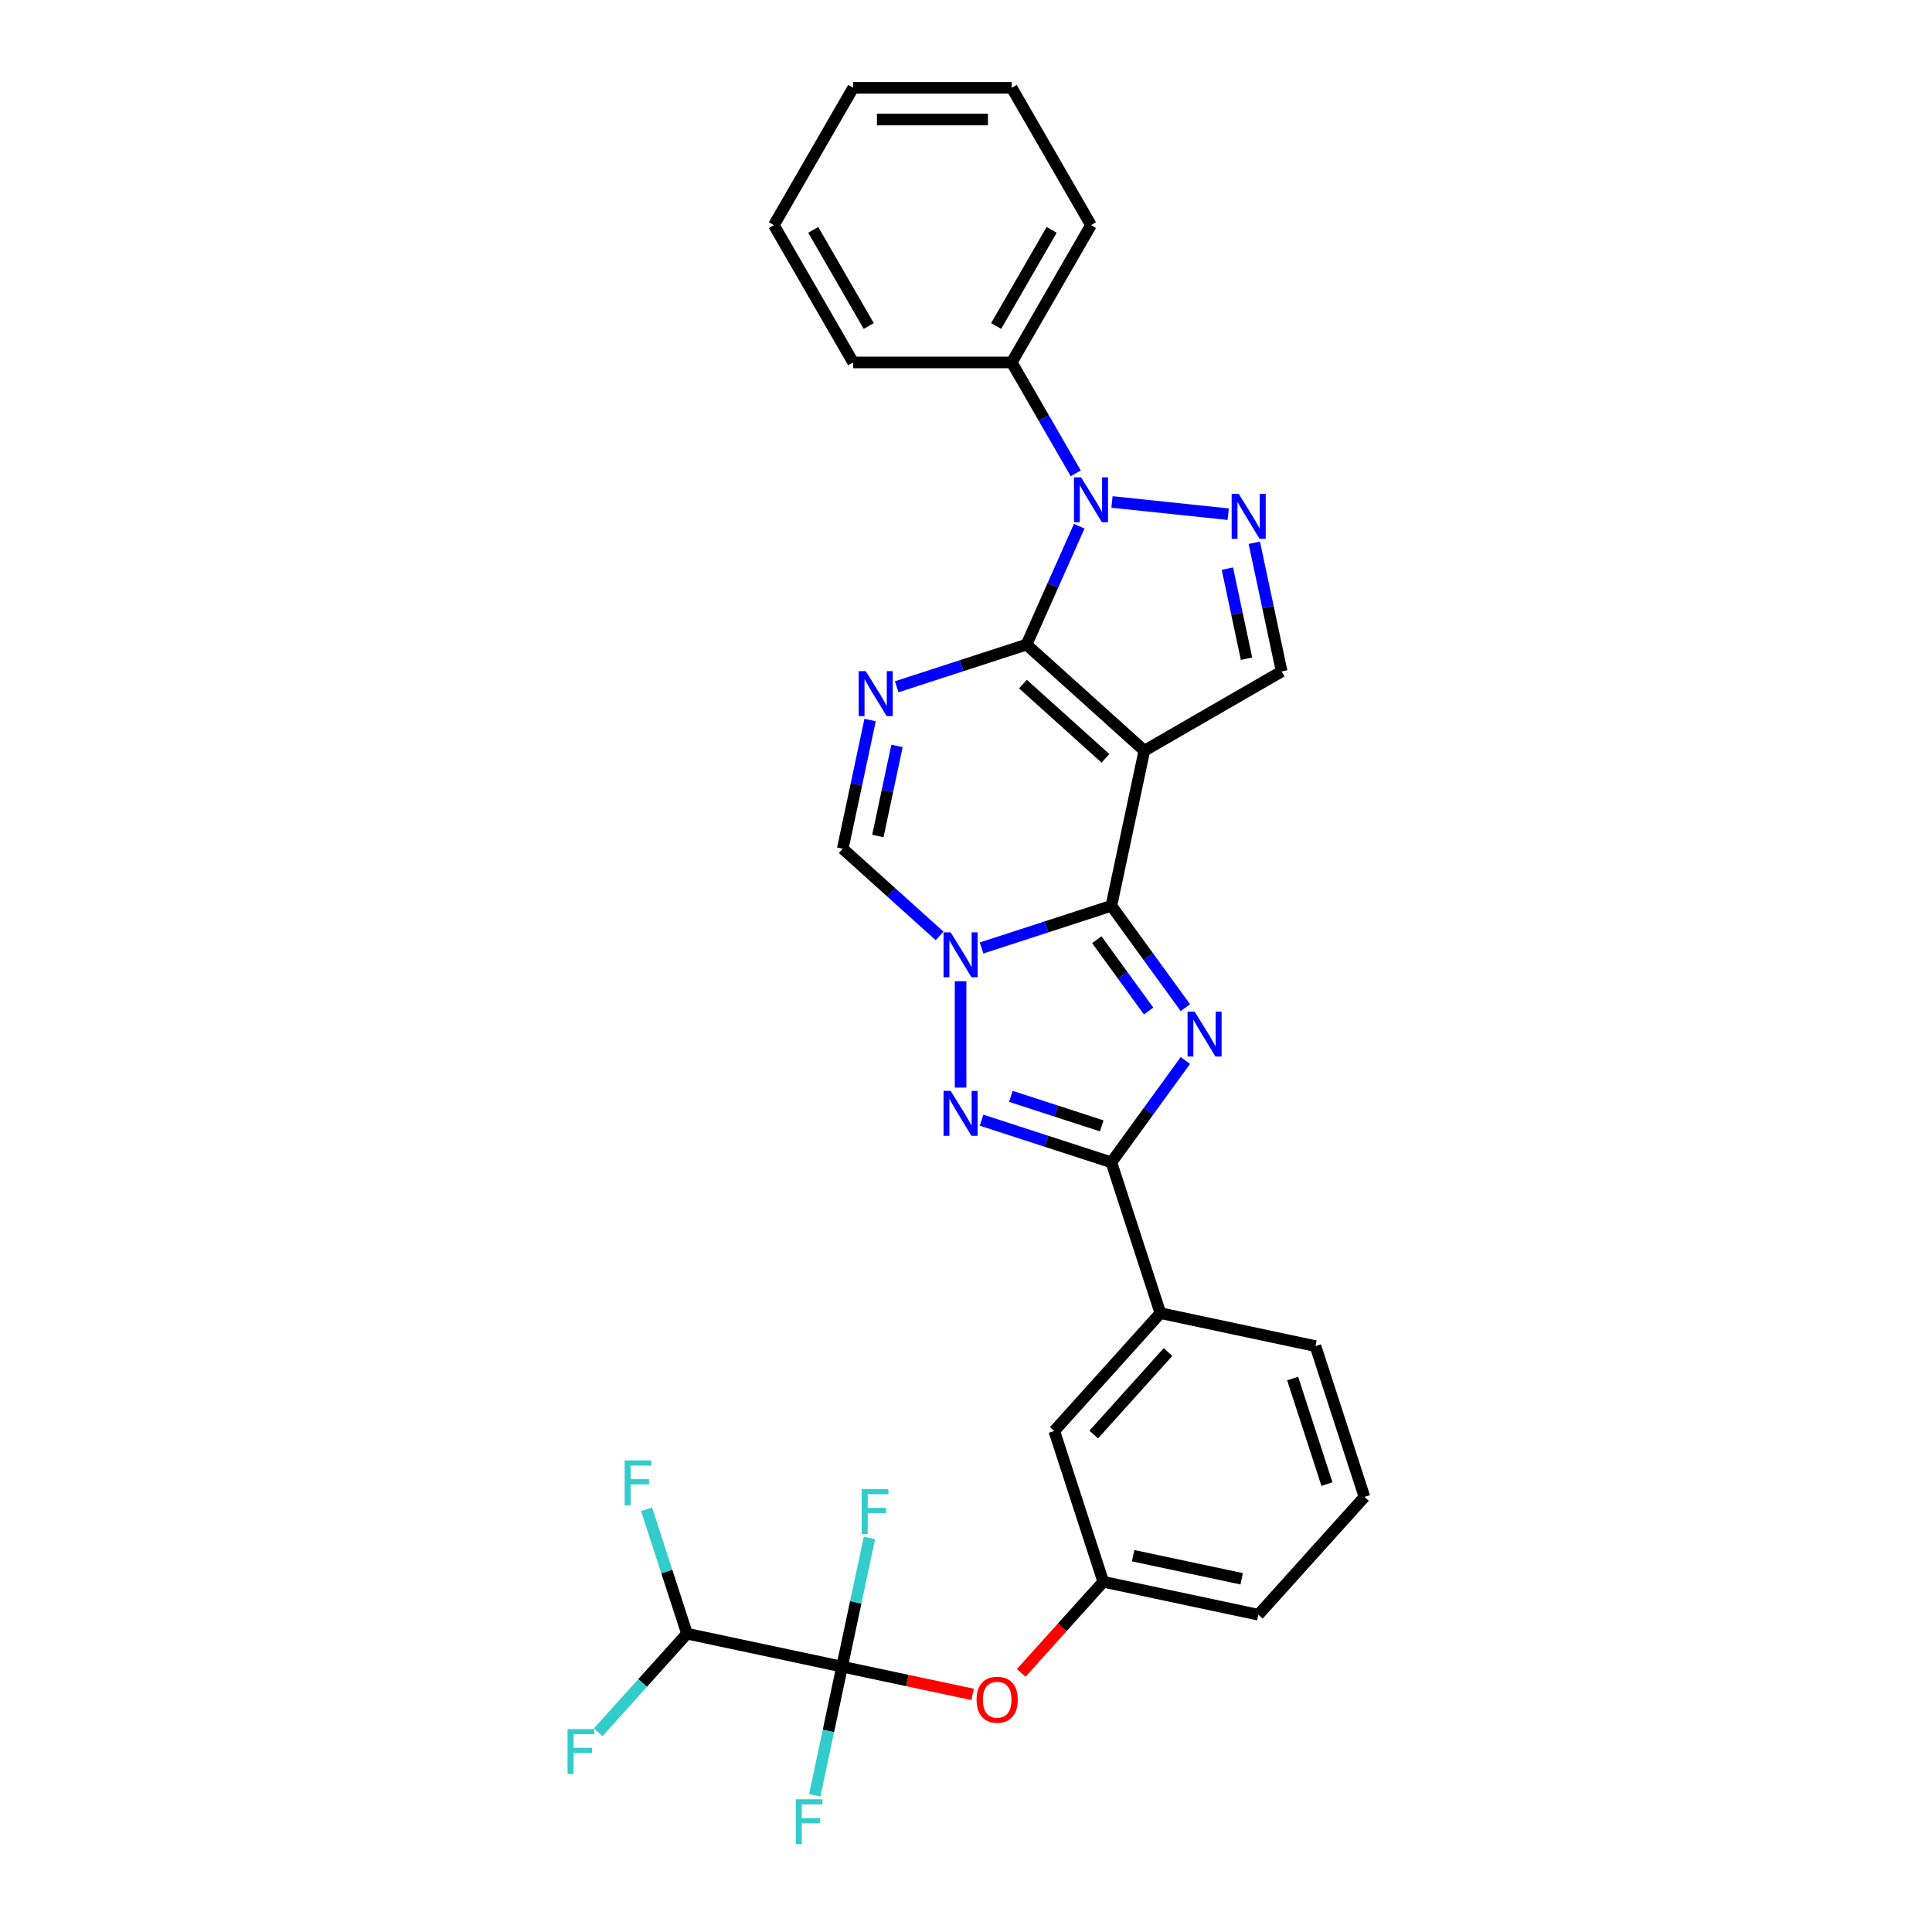 <?xml version='1.0' encoding='iso-8859-1'?>
<svg version='1.1' baseProfile='full'
              xmlns='http://www.w3.org/2000/svg'
                      xmlns:rdkit='http://www.rdkit.org/xml'
                      xmlns:xlink='http://www.w3.org/1999/xlink'
                  xml:space='preserve'
width='1000px' height='1000px' viewBox='0 0 1000 1000'>
<!-- END OF HEADER -->
<rect style='opacity:1.0;fill:#FFFFFF;stroke:none' width='1000' height='1000' x='0' y='0'> </rect>
<path class='bond-0' d='M 531.318,333.649 L 592.307,388.564' style='fill:none;fill-rule:evenodd;stroke:#000000;stroke-width:6px;stroke-linecap:butt;stroke-linejoin:miter;stroke-opacity:1' />
<path class='bond-0' d='M 529.483,354.084 L 572.175,392.525' style='fill:none;fill-rule:evenodd;stroke:#000000;stroke-width:6px;stroke-linecap:butt;stroke-linejoin:miter;stroke-opacity:1' />
<path class='bond-4' d='M 531.318,333.649 L 497.725,344.564' style='fill:none;fill-rule:evenodd;stroke:#000000;stroke-width:6px;stroke-linecap:butt;stroke-linejoin:miter;stroke-opacity:1' />
<path class='bond-4' d='M 497.725,344.564 L 464.131,355.479' style='fill:none;fill-rule:evenodd;stroke:#0000FF;stroke-width:6px;stroke-linecap:butt;stroke-linejoin:miter;stroke-opacity:1' />
<path class='bond-5' d='M 531.318,333.649 L 544.964,302.999' style='fill:none;fill-rule:evenodd;stroke:#000000;stroke-width:6px;stroke-linecap:butt;stroke-linejoin:miter;stroke-opacity:1' />
<path class='bond-5' d='M 544.964,302.999 L 558.611,272.348' style='fill:none;fill-rule:evenodd;stroke:#0000FF;stroke-width:6px;stroke-linecap:butt;stroke-linejoin:miter;stroke-opacity:1' />
<path class='bond-1' d='M 592.307,388.564 L 575.244,468.84' style='fill:none;fill-rule:evenodd;stroke:#000000;stroke-width:6px;stroke-linecap:butt;stroke-linejoin:miter;stroke-opacity:1' />
<path class='bond-11' d='M 592.307,388.564 L 663.38,347.53' style='fill:none;fill-rule:evenodd;stroke:#000000;stroke-width:6px;stroke-linecap:butt;stroke-linejoin:miter;stroke-opacity:1' />
<path class='bond-2' d='M 575.244,468.84 L 594.396,495.201' style='fill:none;fill-rule:evenodd;stroke:#000000;stroke-width:6px;stroke-linecap:butt;stroke-linejoin:miter;stroke-opacity:1' />
<path class='bond-2' d='M 594.396,495.201 L 613.549,521.562' style='fill:none;fill-rule:evenodd;stroke:#0000FF;stroke-width:6px;stroke-linecap:butt;stroke-linejoin:miter;stroke-opacity:1' />
<path class='bond-2' d='M 567.71,486.396 L 581.117,504.849' style='fill:none;fill-rule:evenodd;stroke:#000000;stroke-width:6px;stroke-linecap:butt;stroke-linejoin:miter;stroke-opacity:1' />
<path class='bond-2' d='M 581.117,504.849 L 594.524,523.301' style='fill:none;fill-rule:evenodd;stroke:#0000FF;stroke-width:6px;stroke-linecap:butt;stroke-linejoin:miter;stroke-opacity:1' />
<path class='bond-31' d='M 575.244,468.84 L 541.651,479.755' style='fill:none;fill-rule:evenodd;stroke:#000000;stroke-width:6px;stroke-linecap:butt;stroke-linejoin:miter;stroke-opacity:1' />
<path class='bond-31' d='M 541.651,479.755 L 508.057,490.67' style='fill:none;fill-rule:evenodd;stroke:#0000FF;stroke-width:6px;stroke-linecap:butt;stroke-linejoin:miter;stroke-opacity:1' />
<path class='bond-7' d='M 613.549,548.907 L 594.396,575.269' style='fill:none;fill-rule:evenodd;stroke:#0000FF;stroke-width:6px;stroke-linecap:butt;stroke-linejoin:miter;stroke-opacity:1' />
<path class='bond-7' d='M 594.396,575.269 L 575.244,601.63' style='fill:none;fill-rule:evenodd;stroke:#000000;stroke-width:6px;stroke-linecap:butt;stroke-linejoin:miter;stroke-opacity:1' />
<path class='bond-3' d='M 486.326,484.417 L 461.264,461.851' style='fill:none;fill-rule:evenodd;stroke:#0000FF;stroke-width:6px;stroke-linecap:butt;stroke-linejoin:miter;stroke-opacity:1' />
<path class='bond-3' d='M 461.264,461.851 L 436.202,439.285' style='fill:none;fill-rule:evenodd;stroke:#000000;stroke-width:6px;stroke-linecap:butt;stroke-linejoin:miter;stroke-opacity:1' />
<path class='bond-6' d='M 497.192,507.873 L 497.192,562.938' style='fill:none;fill-rule:evenodd;stroke:#0000FF;stroke-width:6px;stroke-linecap:butt;stroke-linejoin:miter;stroke-opacity:1' />
<path class='bond-10' d='M 450.359,372.683 L 443.281,405.984' style='fill:none;fill-rule:evenodd;stroke:#0000FF;stroke-width:6px;stroke-linecap:butt;stroke-linejoin:miter;stroke-opacity:1' />
<path class='bond-10' d='M 443.281,405.984 L 436.202,439.285' style='fill:none;fill-rule:evenodd;stroke:#000000;stroke-width:6px;stroke-linecap:butt;stroke-linejoin:miter;stroke-opacity:1' />
<path class='bond-10' d='M 464.291,386.086 L 459.336,409.397' style='fill:none;fill-rule:evenodd;stroke:#0000FF;stroke-width:6px;stroke-linecap:butt;stroke-linejoin:miter;stroke-opacity:1' />
<path class='bond-10' d='M 459.336,409.397 L 454.381,432.708' style='fill:none;fill-rule:evenodd;stroke:#000000;stroke-width:6px;stroke-linecap:butt;stroke-linejoin:miter;stroke-opacity:1' />
<path class='bond-8' d='M 575.564,259.818 L 635.725,266.141' style='fill:none;fill-rule:evenodd;stroke:#0000FF;stroke-width:6px;stroke-linecap:butt;stroke-linejoin:miter;stroke-opacity:1' />
<path class='bond-15' d='M 556.804,245.003 L 540.234,216.303' style='fill:none;fill-rule:evenodd;stroke:#0000FF;stroke-width:6px;stroke-linecap:butt;stroke-linejoin:miter;stroke-opacity:1' />
<path class='bond-15' d='M 540.234,216.303 L 523.664,187.602' style='fill:none;fill-rule:evenodd;stroke:#000000;stroke-width:6px;stroke-linecap:butt;stroke-linejoin:miter;stroke-opacity:1' />
<path class='bond-32' d='M 508.057,579.8 L 541.651,590.715' style='fill:none;fill-rule:evenodd;stroke:#0000FF;stroke-width:6px;stroke-linecap:butt;stroke-linejoin:miter;stroke-opacity:1' />
<path class='bond-32' d='M 541.651,590.715 L 575.244,601.63' style='fill:none;fill-rule:evenodd;stroke:#000000;stroke-width:6px;stroke-linecap:butt;stroke-linejoin:miter;stroke-opacity:1' />
<path class='bond-32' d='M 523.208,567.464 L 546.723,575.104' style='fill:none;fill-rule:evenodd;stroke:#0000FF;stroke-width:6px;stroke-linecap:butt;stroke-linejoin:miter;stroke-opacity:1' />
<path class='bond-32' d='M 546.723,575.104 L 570.238,582.745' style='fill:none;fill-rule:evenodd;stroke:#000000;stroke-width:6px;stroke-linecap:butt;stroke-linejoin:miter;stroke-opacity:1' />
<path class='bond-12' d='M 575.244,601.63 L 600.604,679.682' style='fill:none;fill-rule:evenodd;stroke:#000000;stroke-width:6px;stroke-linecap:butt;stroke-linejoin:miter;stroke-opacity:1' />
<path class='bond-30' d='M 649.224,280.927 L 656.302,314.228' style='fill:none;fill-rule:evenodd;stroke:#0000FF;stroke-width:6px;stroke-linecap:butt;stroke-linejoin:miter;stroke-opacity:1' />
<path class='bond-30' d='M 656.302,314.228 L 663.38,347.53' style='fill:none;fill-rule:evenodd;stroke:#000000;stroke-width:6px;stroke-linecap:butt;stroke-linejoin:miter;stroke-opacity:1' />
<path class='bond-30' d='M 635.292,294.33 L 640.247,317.641' style='fill:none;fill-rule:evenodd;stroke:#0000FF;stroke-width:6px;stroke-linecap:butt;stroke-linejoin:miter;stroke-opacity:1' />
<path class='bond-30' d='M 640.247,317.641 L 645.202,340.952' style='fill:none;fill-rule:evenodd;stroke:#000000;stroke-width:6px;stroke-linecap:butt;stroke-linejoin:miter;stroke-opacity:1' />
<path class='bond-9' d='M 435.86,862.649 L 469.637,869.829' style='fill:none;fill-rule:evenodd;stroke:#000000;stroke-width:6px;stroke-linecap:butt;stroke-linejoin:miter;stroke-opacity:1' />
<path class='bond-9' d='M 469.637,869.829 L 503.415,877.008' style='fill:none;fill-rule:evenodd;stroke:#FF0000;stroke-width:6px;stroke-linecap:butt;stroke-linejoin:miter;stroke-opacity:1' />
<path class='bond-14' d='M 435.86,862.649 L 355.585,845.586' style='fill:none;fill-rule:evenodd;stroke:#000000;stroke-width:6px;stroke-linecap:butt;stroke-linejoin:miter;stroke-opacity:1' />
<path class='bond-18' d='M 435.86,862.649 L 442.938,829.348' style='fill:none;fill-rule:evenodd;stroke:#000000;stroke-width:6px;stroke-linecap:butt;stroke-linejoin:miter;stroke-opacity:1' />
<path class='bond-18' d='M 442.938,829.348 L 450.017,796.046' style='fill:none;fill-rule:evenodd;stroke:#33CCCC;stroke-width:6px;stroke-linecap:butt;stroke-linejoin:miter;stroke-opacity:1' />
<path class='bond-19' d='M 435.86,862.649 L 428.782,895.95' style='fill:none;fill-rule:evenodd;stroke:#000000;stroke-width:6px;stroke-linecap:butt;stroke-linejoin:miter;stroke-opacity:1' />
<path class='bond-19' d='M 428.782,895.95 L 421.703,929.252' style='fill:none;fill-rule:evenodd;stroke:#33CCCC;stroke-width:6px;stroke-linecap:butt;stroke-linejoin:miter;stroke-opacity:1' />
<path class='bond-16' d='M 600.604,679.682 L 545.69,740.671' style='fill:none;fill-rule:evenodd;stroke:#000000;stroke-width:6px;stroke-linecap:butt;stroke-linejoin:miter;stroke-opacity:1' />
<path class='bond-16' d='M 604.565,699.813 L 566.125,742.506' style='fill:none;fill-rule:evenodd;stroke:#000000;stroke-width:6px;stroke-linecap:butt;stroke-linejoin:miter;stroke-opacity:1' />
<path class='bond-22' d='M 600.604,679.682 L 680.88,696.745' style='fill:none;fill-rule:evenodd;stroke:#000000;stroke-width:6px;stroke-linecap:butt;stroke-linejoin:miter;stroke-opacity:1' />
<path class='bond-13' d='M 528.565,865.908 L 549.807,842.316' style='fill:none;fill-rule:evenodd;stroke:#FF0000;stroke-width:6px;stroke-linecap:butt;stroke-linejoin:miter;stroke-opacity:1' />
<path class='bond-13' d='M 549.807,842.316 L 571.05,818.723' style='fill:none;fill-rule:evenodd;stroke:#000000;stroke-width:6px;stroke-linecap:butt;stroke-linejoin:miter;stroke-opacity:1' />
<path class='bond-20' d='M 355.585,845.586 L 345.125,813.396' style='fill:none;fill-rule:evenodd;stroke:#000000;stroke-width:6px;stroke-linecap:butt;stroke-linejoin:miter;stroke-opacity:1' />
<path class='bond-20' d='M 345.125,813.396 L 334.666,781.207' style='fill:none;fill-rule:evenodd;stroke:#33CCCC;stroke-width:6px;stroke-linecap:butt;stroke-linejoin:miter;stroke-opacity:1' />
<path class='bond-21' d='M 355.585,845.586 L 332.608,871.104' style='fill:none;fill-rule:evenodd;stroke:#000000;stroke-width:6px;stroke-linecap:butt;stroke-linejoin:miter;stroke-opacity:1' />
<path class='bond-21' d='M 332.608,871.104 L 309.632,896.622' style='fill:none;fill-rule:evenodd;stroke:#33CCCC;stroke-width:6px;stroke-linecap:butt;stroke-linejoin:miter;stroke-opacity:1' />
<path class='bond-25' d='M 523.664,187.602 L 564.698,116.528' style='fill:none;fill-rule:evenodd;stroke:#000000;stroke-width:6px;stroke-linecap:butt;stroke-linejoin:miter;stroke-opacity:1' />
<path class='bond-25' d='M 515.604,168.734 L 544.328,118.982' style='fill:none;fill-rule:evenodd;stroke:#000000;stroke-width:6px;stroke-linecap:butt;stroke-linejoin:miter;stroke-opacity:1' />
<path class='bond-26' d='M 523.664,187.602 L 441.595,187.602' style='fill:none;fill-rule:evenodd;stroke:#000000;stroke-width:6px;stroke-linecap:butt;stroke-linejoin:miter;stroke-opacity:1' />
<path class='bond-17' d='M 545.69,740.671 L 571.05,818.723' style='fill:none;fill-rule:evenodd;stroke:#000000;stroke-width:6px;stroke-linecap:butt;stroke-linejoin:miter;stroke-opacity:1' />
<path class='bond-34' d='M 571.05,818.723 L 651.326,835.786' style='fill:none;fill-rule:evenodd;stroke:#000000;stroke-width:6px;stroke-linecap:butt;stroke-linejoin:miter;stroke-opacity:1' />
<path class='bond-34' d='M 586.504,805.227 L 642.697,817.172' style='fill:none;fill-rule:evenodd;stroke:#000000;stroke-width:6px;stroke-linecap:butt;stroke-linejoin:miter;stroke-opacity:1' />
<path class='bond-23' d='M 680.88,696.745 L 706.24,774.797' style='fill:none;fill-rule:evenodd;stroke:#000000;stroke-width:6px;stroke-linecap:butt;stroke-linejoin:miter;stroke-opacity:1' />
<path class='bond-23' d='M 669.073,713.525 L 686.826,768.161' style='fill:none;fill-rule:evenodd;stroke:#000000;stroke-width:6px;stroke-linecap:butt;stroke-linejoin:miter;stroke-opacity:1' />
<path class='bond-24' d='M 706.24,774.797 L 651.326,835.786' style='fill:none;fill-rule:evenodd;stroke:#000000;stroke-width:6px;stroke-linecap:butt;stroke-linejoin:miter;stroke-opacity:1' />
<path class='bond-27' d='M 564.698,116.528 L 523.664,45.455' style='fill:none;fill-rule:evenodd;stroke:#000000;stroke-width:6px;stroke-linecap:butt;stroke-linejoin:miter;stroke-opacity:1' />
<path class='bond-28' d='M 441.595,187.602 L 400.56,116.528' style='fill:none;fill-rule:evenodd;stroke:#000000;stroke-width:6px;stroke-linecap:butt;stroke-linejoin:miter;stroke-opacity:1' />
<path class='bond-28' d='M 449.654,168.734 L 420.93,118.982' style='fill:none;fill-rule:evenodd;stroke:#000000;stroke-width:6px;stroke-linecap:butt;stroke-linejoin:miter;stroke-opacity:1' />
<path class='bond-33' d='M 523.664,45.455 L 441.595,45.455' style='fill:none;fill-rule:evenodd;stroke:#000000;stroke-width:6px;stroke-linecap:butt;stroke-linejoin:miter;stroke-opacity:1' />
<path class='bond-33' d='M 511.353,61.868 L 453.905,61.868' style='fill:none;fill-rule:evenodd;stroke:#000000;stroke-width:6px;stroke-linecap:butt;stroke-linejoin:miter;stroke-opacity:1' />
<path class='bond-29' d='M 400.56,116.528 L 441.595,45.455' style='fill:none;fill-rule:evenodd;stroke:#000000;stroke-width:6px;stroke-linecap:butt;stroke-linejoin:miter;stroke-opacity:1' />
<path  class='atom-3' d='M 618.345 523.614
L 625.961 535.924
Q 626.716 537.139, 627.931 539.338
Q 629.145 541.538, 629.211 541.669
L 629.211 523.614
L 632.297 523.614
L 632.297 546.856
L 629.112 546.856
L 620.938 533.396
Q 619.986 531.821, 618.969 530.015
Q 617.984 528.21, 617.688 527.652
L 617.688 546.856
L 614.668 546.856
L 614.668 523.614
L 618.345 523.614
' fill='#0000FF'/>
<path  class='atom-4' d='M 492.054 482.579
L 499.67 494.89
Q 500.425 496.104, 501.64 498.304
Q 502.854 500.503, 502.92 500.634
L 502.92 482.579
L 506.006 482.579
L 506.006 505.821
L 502.821 505.821
L 494.647 492.362
Q 493.695 490.786, 492.678 488.981
Q 491.693 487.175, 491.397 486.617
L 491.397 505.821
L 488.377 505.821
L 488.377 482.579
L 492.054 482.579
' fill='#0000FF'/>
<path  class='atom-5' d='M 448.128 347.389
L 455.744 359.699
Q 456.499 360.914, 457.714 363.113
Q 458.928 365.313, 458.994 365.444
L 458.994 347.389
L 462.08 347.389
L 462.08 370.631
L 458.895 370.631
L 450.721 357.172
Q 449.769 355.596, 448.752 353.79
Q 447.767 351.985, 447.472 351.427
L 447.472 370.631
L 444.451 370.631
L 444.451 347.389
L 448.128 347.389
' fill='#0000FF'/>
<path  class='atom-6' d='M 559.561 247.055
L 567.177 259.365
Q 567.932 260.58, 569.146 262.779
Q 570.361 264.979, 570.427 265.11
L 570.427 247.055
L 573.512 247.055
L 573.512 270.297
L 570.328 270.297
L 562.154 256.837
Q 561.202 255.262, 560.184 253.456
Q 559.199 251.651, 558.904 251.093
L 558.904 270.297
L 555.884 270.297
L 555.884 247.055
L 559.561 247.055
' fill='#0000FF'/>
<path  class='atom-7' d='M 492.054 564.648
L 499.67 576.958
Q 500.425 578.173, 501.64 580.373
Q 502.854 582.572, 502.92 582.703
L 502.92 564.648
L 506.006 564.648
L 506.006 587.89
L 502.821 587.89
L 494.647 574.431
Q 493.695 572.855, 492.678 571.05
Q 491.693 569.244, 491.397 568.686
L 491.397 587.89
L 488.377 587.89
L 488.377 564.648
L 492.054 564.648
' fill='#0000FF'/>
<path  class='atom-9' d='M 641.18 255.633
L 648.796 267.944
Q 649.551 269.158, 650.766 271.358
Q 651.98 273.557, 652.046 273.688
L 652.046 255.633
L 655.132 255.633
L 655.132 278.875
L 651.947 278.875
L 643.773 265.416
Q 642.821 263.84, 641.804 262.035
Q 640.819 260.229, 640.523 259.671
L 640.523 278.875
L 637.503 278.875
L 637.503 255.633
L 641.18 255.633
' fill='#0000FF'/>
<path  class='atom-14' d='M 505.466 879.778
Q 505.466 874.197, 508.224 871.078
Q 510.982 867.96, 516.135 867.96
Q 521.289 867.96, 524.047 871.078
Q 526.804 874.197, 526.804 879.778
Q 526.804 885.424, 524.014 888.641
Q 521.224 891.825, 516.135 891.825
Q 511.014 891.825, 508.224 888.641
Q 505.466 885.457, 505.466 879.778
M 516.135 889.199
Q 519.681 889.199, 521.585 886.836
Q 523.522 884.439, 523.522 879.778
Q 523.522 875.215, 521.585 872.917
Q 519.681 870.586, 516.135 870.586
Q 512.59 870.586, 510.653 872.884
Q 508.749 875.182, 508.749 879.778
Q 508.749 884.472, 510.653 886.836
Q 512.59 889.199, 516.135 889.199
' fill='#FF0000'/>
<path  class='atom-19' d='M 446.013 770.753
L 459.833 770.753
L 459.833 773.412
L 449.131 773.412
L 449.131 780.47
L 458.651 780.47
L 458.651 783.161
L 449.131 783.161
L 449.131 793.995
L 446.013 793.995
L 446.013 770.753
' fill='#33CCCC'/>
<path  class='atom-20' d='M 411.887 931.304
L 425.707 931.304
L 425.707 933.963
L 415.005 933.963
L 415.005 941.021
L 424.525 941.021
L 424.525 943.712
L 415.005 943.712
L 415.005 954.545
L 411.887 954.545
L 411.887 931.304
' fill='#33CCCC'/>
<path  class='atom-21' d='M 323.314 755.913
L 337.134 755.913
L 337.134 758.572
L 326.432 758.572
L 326.432 765.63
L 335.952 765.63
L 335.952 768.322
L 326.432 768.322
L 326.432 779.155
L 323.314 779.155
L 323.314 755.913
' fill='#33CCCC'/>
<path  class='atom-22' d='M 293.76 894.954
L 307.58 894.954
L 307.58 897.613
L 296.878 897.613
L 296.878 904.671
L 306.398 904.671
L 306.398 907.363
L 296.878 907.363
L 296.878 918.196
L 293.76 918.196
L 293.76 894.954
' fill='#33CCCC'/>
</svg>
